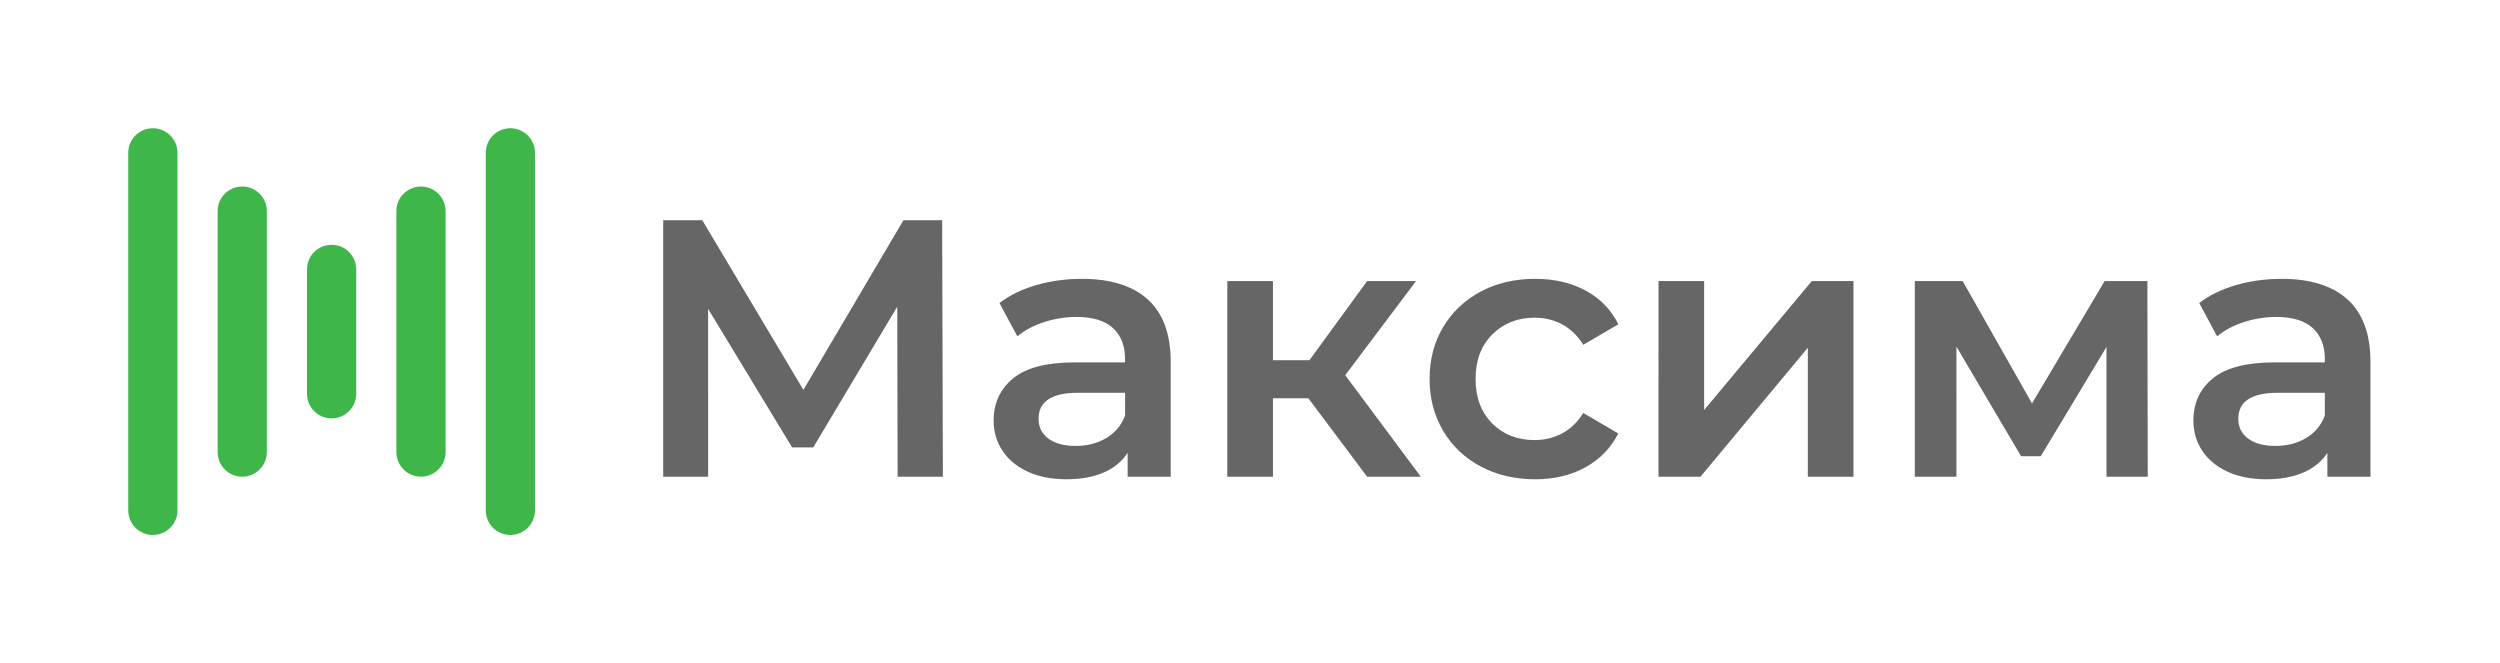 <svg xmlns="http://www.w3.org/2000/svg" viewBox="0 0 1930 512">
  <path fill="none" d="M0 0h1930v512H0z"/>
  <path fill="#666666" d="m692.957 368.02-.282-131.259-64.829 108.628h-16.348l-64.829-106.931V368.02H512V170h30.16l78.076 130.976L697.467 170h29.878l.563 198.02zM835.299 215.262c22.173 0 39.132 5.327 50.877 15.983 11.744 10.655 17.616 26.732 17.616 48.232v88.543h-33.26v-18.388c-4.322 6.6-10.476 11.646-18.462 15.135-7.986 3.489-17.617 5.233-28.891 5.233-11.275 0-21.14-1.933-29.596-5.8-8.456-3.865-14.986-9.24-19.59-16.124-4.603-6.883-6.905-14.663-6.905-23.338 0-13.578 5.026-24.47 15.08-32.673 10.053-8.204 25.884-12.305 47.494-12.305h38.897v-2.264c0-10.56-3.147-18.67-9.442-24.328-6.295-5.657-15.644-8.486-28.046-8.486-8.456 0-16.771 1.32-24.945 3.96-8.174 2.64-15.08 6.318-20.717 11.033l-13.811-25.743c7.892-6.035 17.381-10.655 28.468-13.861 11.087-3.206 22.83-4.81 35.233-4.81Zm-4.792 128.995c8.832 0 16.677-2.027 23.536-6.082 6.859-4.054 11.697-9.853 14.516-17.397v-17.539h-36.36c-20.295 0-30.442 6.695-30.442 20.085 0 6.412 2.537 11.504 7.61 15.276 5.074 3.772 12.12 5.657 21.14 5.657ZM1010.055 307.482h-27.341v60.538h-35.233V216.959h35.233v61.103h28.187l44.534-61.103h37.77l-54.681 72.702 58.346 78.359h-41.435zM1185.093 370c-15.596 0-29.596-3.3-41.998-9.901-12.402-6.6-22.079-15.794-29.032-27.581-6.952-11.787-10.429-25.13-10.429-40.029 0-14.898 3.477-28.194 10.43-39.886 6.952-11.693 16.582-20.84 28.89-27.44 12.309-6.601 26.355-9.901 42.14-9.901 14.844 0 27.857 3.017 39.038 9.052 11.18 6.035 19.59 14.71 25.226 26.025l-27.059 15.842c-4.322-6.978-9.724-12.211-16.207-15.7-6.483-3.489-13.576-5.233-21.28-5.233-13.154 0-24.053 4.29-32.697 12.87-8.644 8.582-12.966 20.039-12.966 34.371 0 14.333 4.275 25.79 12.825 34.371 8.55 8.58 19.496 12.871 32.837 12.871 7.705 0 14.798-1.744 21.281-5.233 6.483-3.489 11.885-8.722 16.207-15.7l27.06 15.841c-5.826 11.316-14.329 20.038-25.51 26.167-11.18 6.13-24.099 9.194-38.756 9.194ZM1280.364 216.959h35.233v99.576l83.15-99.576h32.132V368.02h-35.233v-99.576l-82.868 99.576h-32.414zM1626.212 368.02V267.878l-50.736 84.3h-15.221l-49.89-84.583V368.02h-32.132V216.959h36.924l53.554 94.484 56.091-94.484h32.979l.281 151.061zM1761.507 215.262c22.173 0 39.132 5.327 50.876 15.983C1824.128 241.9 1830 257.977 1830 279.477v88.543h-33.26v-18.388c-4.322 6.6-10.476 11.646-18.462 15.135-7.986 3.489-17.617 5.233-28.891 5.233-11.275 0-21.14-1.933-29.596-5.8-8.456-3.865-14.986-9.24-19.59-16.124-4.604-6.883-6.905-14.663-6.905-23.338 0-13.578 5.026-24.47 15.08-32.673 10.053-8.204 25.884-12.305 47.494-12.305h38.897v-2.264c0-10.56-3.148-18.67-9.443-24.328-6.295-5.657-15.643-8.486-28.045-8.486-8.456 0-16.771 1.32-24.945 3.96-8.174 2.64-15.08 6.318-20.717 11.033l-13.812-25.743c7.893-6.035 17.382-10.655 28.469-13.861 11.086-3.206 22.83-4.81 35.233-4.81Zm-4.792 128.995c8.832 0 16.677-2.027 23.536-6.082 6.859-4.054 11.697-9.853 14.516-17.397v-17.539h-36.36c-20.295 0-30.442 6.695-30.442 20.085 0 6.412 2.537 11.504 7.61 15.276 5.074 3.772 12.12 5.657 21.14 5.657Z"/>
  <path fill="none" d="M0 0h512v512H0z"/>
  <path fill="#3fb649" d="M394 99c10.493 0 19 8.507 19 19v276c0 10.493-8.507 19-19 19s-19-8.507-19-19V118c0-10.493 8.507-19 19-19Zm-276 0c10.493 0 19 8.507 19 19v276c0 10.493-8.507 19-19 19s-19-8.507-19-19V118c0-10.493 8.507-19 19-19Zm207 45c10.493 0 19 8.507 19 19v186c0 10.493-8.507 19-19 19s-19-8.507-19-19V163c0-10.493 8.507-19 19-19Zm-138 0c10.493 0 19 8.507 19 19v186c0 10.493-8.507 19-19 19s-19-8.507-19-19V163c0-10.493 8.507-19 19-19Zm69 45c10.493 0 19 8.507 19 19v96c0 10.493-8.507 19-19 19s-19-8.507-19-19v-96c0-10.493 8.507-19 19-19Z"/>
</svg>
